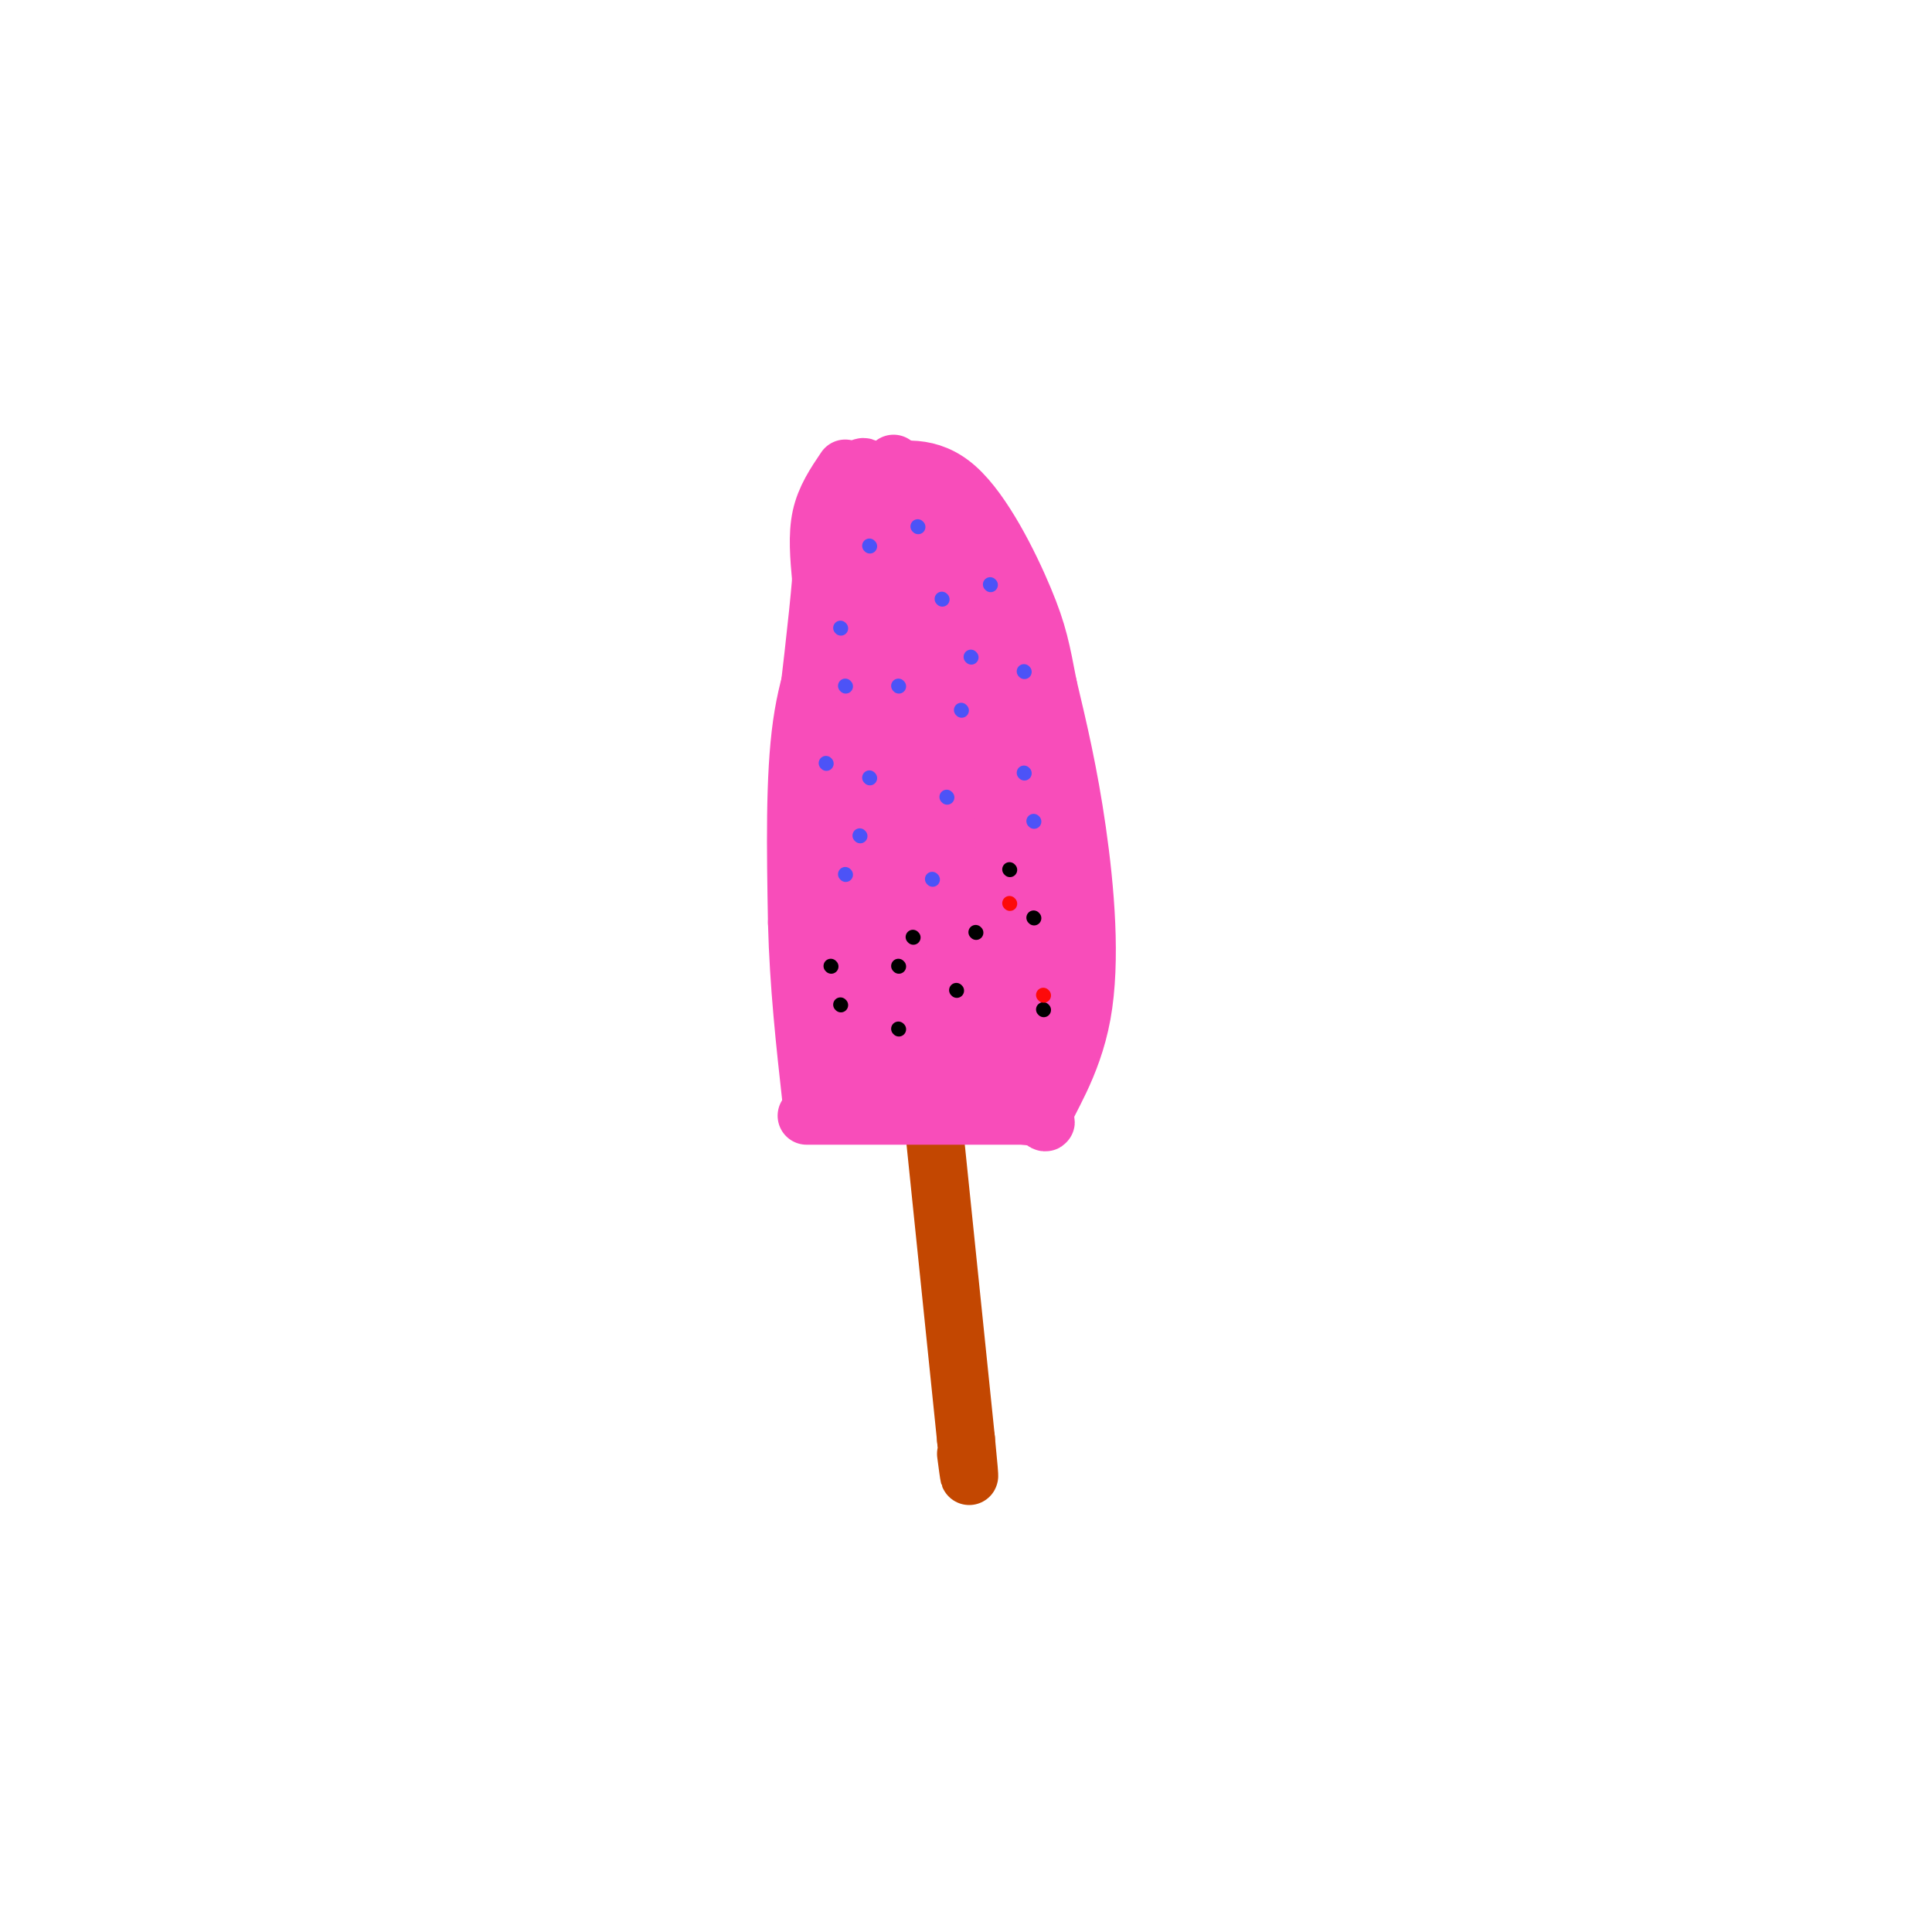 <svg viewBox='0 0 400 400' version='1.1' xmlns='http://www.w3.org/2000/svg' xmlns:xlink='http://www.w3.org/1999/xlink'><g fill='none' stroke='rgb(195,71,1)' stroke-width='12' stroke-linecap='round' stroke-linejoin='round'><path d='M193,230c0.000,0.000 7.000,68.000 7,68'/><path d='M200,298c1.167,11.833 0.583,7.417 0,3'/></g>
<g fill='none' stroke='rgb(248,77,186)' stroke-width='12' stroke-linecap='round' stroke-linejoin='round'><path d='M167,231c0.000,0.000 45.000,0.000 45,0'/><path d='M212,231c7.386,0.762 3.351,2.668 4,0c0.649,-2.668 5.982,-9.911 8,-21c2.018,-11.089 0.719,-26.026 -1,-38c-1.719,-11.974 -3.860,-20.987 -6,-30'/><path d='M217,142c-1.429,-7.381 -2.000,-10.833 -5,-18c-3.000,-7.167 -8.429,-18.048 -14,-23c-5.571,-4.952 -11.286,-3.976 -17,-3'/><path d='M181,98c-3.222,-1.711 -2.778,-4.489 -4,12c-1.222,16.489 -4.111,52.244 -7,88'/><path d='M170,198c-1.667,19.976 -2.333,25.917 0,29c2.333,3.083 7.667,3.310 15,2c7.333,-1.310 16.667,-4.155 26,-7'/><path d='M211,222c7.177,-4.244 12.120,-11.354 11,-7c-1.120,4.354 -8.301,20.172 -11,13c-2.699,-7.172 -0.914,-37.335 0,-48c0.914,-10.665 0.957,-1.833 1,7'/><path d='M212,187c-0.152,5.781 -1.032,16.734 0,20c1.032,3.266 3.978,-1.156 6,-10c2.022,-8.844 3.121,-22.112 1,-16c-2.121,6.112 -7.463,31.603 -10,41c-2.537,9.397 -2.268,2.698 -2,-4'/><path d='M207,218c-0.571,-18.912 -0.998,-64.193 -5,-61c-4.002,3.193 -11.577,54.860 -15,68c-3.423,13.140 -2.692,-12.246 -1,-25c1.692,-12.754 4.346,-12.877 7,-13'/><path d='M193,187c-0.084,7.110 -3.793,31.386 0,31c3.793,-0.386 15.089,-25.433 19,-31c3.911,-5.567 0.438,8.347 -3,18c-3.438,9.653 -6.839,15.044 -7,10c-0.161,-5.044 2.920,-20.522 6,-36'/><path d='M208,179c0.298,-15.762 -1.958,-37.167 1,-33c2.958,4.167 11.131,33.905 12,38c0.869,4.095 -5.565,-17.452 -12,-39'/><path d='M209,145c-3.500,-16.524 -6.250,-38.333 -9,-23c-2.750,15.333 -5.500,67.810 -6,74c-0.500,6.190 1.250,-33.905 3,-74'/><path d='M197,122c-1.006,0.705 -5.022,39.467 -6,64c-0.978,24.533 1.083,34.836 2,20c0.917,-14.836 0.691,-54.810 0,-65c-0.691,-10.190 -1.845,9.405 -3,29'/><path d='M190,170c-2.048,18.738 -5.667,51.083 -7,48c-1.333,-3.083 -0.381,-41.595 0,-50c0.381,-8.405 0.190,13.298 0,35'/><path d='M183,203c0.702,-4.690 2.458,-33.917 3,-33c0.542,0.917 -0.131,31.976 -1,43c-0.869,11.024 -1.935,2.012 -3,-7'/><path d='M182,206c-0.497,-5.319 -0.241,-15.116 0,-13c0.241,2.116 0.467,16.144 -1,23c-1.467,6.856 -4.626,6.538 -6,4c-1.374,-2.538 -0.964,-7.297 0,-10c0.964,-2.703 2.482,-3.352 4,-4'/><path d='M179,206c2.800,-8.178 7.800,-26.622 10,-39c2.200,-12.378 1.600,-18.689 1,-25'/><path d='M190,142c1.036,-9.845 3.125,-21.958 1,-16c-2.125,5.958 -8.464,29.988 -11,39c-2.536,9.012 -1.268,3.006 0,-3'/><path d='M180,162c1.156,-13.089 4.044,-44.311 7,-52c2.956,-7.689 5.978,8.156 9,24'/><path d='M196,134c0.679,-2.869 -2.125,-22.042 -3,-26c-0.875,-3.958 0.179,7.298 0,12c-0.179,4.702 -1.589,2.851 -3,1'/><path d='M190,121c-1.000,-1.500 -2.000,-5.750 -3,-10'/><path d='M185,96c-3.000,2.500 -6.000,5.000 -8,10c-2.000,5.000 -3.000,12.500 -4,20'/><path d='M173,126c-2.133,6.622 -5.467,13.178 -7,24c-1.533,10.822 -1.267,25.911 -1,41'/><path d='M165,191c0.333,13.000 1.667,25.000 3,37'/><path d='M175,97c-2.083,3.083 -4.167,6.167 -5,10c-0.833,3.833 -0.417,8.417 0,13'/><path d='M170,120c-0.667,8.167 -2.333,22.083 -4,36'/><path d='M166,156c-0.667,6.500 -0.333,4.750 0,3'/></g>
<g fill='none' stroke='rgb(76,83,247)' stroke-width='3' stroke-linecap='round' stroke-linejoin='round'><path d='M180,113c0.000,0.000 0.100,0.100 0.1,0.1'/><path d='M195,124c0.000,0.000 0.100,0.100 0.1,0.1'/><path d='M175,142c0.000,0.000 0.100,0.100 0.1,0.1'/><path d='M190,109c0.000,0.000 0.100,0.100 0.1,0.1'/><path d='M199,147c0.000,0.000 0.100,0.100 0.1,0.1'/><path d='M180,161c0.000,0.000 0.100,0.100 0.1,0.1'/><path d='M186,142c0.000,0.000 0.100,0.100 0.1,0.1'/><path d='M174,130c0.000,0.000 0.100,0.100 0.1,0.1'/><path d='M212,139c0.000,0.000 0.100,0.100 0.1,0.1'/><path d='M201,136c0.000,0.000 0.100,0.100 0.1,0.1'/><path d='M205,121c0.000,0.000 0.100,0.100 0.1,0.1'/><path d='M214,170c0.000,0.000 0.100,0.100 0.1,0.1'/><path d='M193,182c0.000,0.000 0.100,0.100 0.1,0.1'/><path d='M196,165c0.000,0.000 0.100,0.100 0.1,0.1'/><path d='M212,160c0.000,0.000 0.100,0.100 0.1,0.1'/><path d='M178,173c0.000,0.000 0.100,0.100 0.1,0.1'/><path d='M171,158c0.000,0.000 0.100,0.100 0.1,0.1'/><path d='M175,181c0.000,0.000 0.100,0.100 0.1,0.1'/></g>
<g fill='none' stroke='rgb(0,0,0)' stroke-width='3' stroke-linecap='round' stroke-linejoin='round'><path d='M209,180c0.000,0.000 0.100,0.100 0.1,0.1'/><path d='M198,205c0.000,0.000 0.100,0.100 0.1,0.1'/><path d='M216,209c0.000,0.000 0.100,0.100 0.1,0.1'/><path d='M214,190c0.000,0.000 0.100,0.100 0.1,0.1'/><path d='M189,194c0.000,0.000 0.100,0.100 0.1,0.1'/><path d='M202,193c0.000,0.000 0.100,0.100 0.1,0.1'/><path d='M172,200c0.000,0.000 0.100,0.100 0.1,0.1'/><path d='M186,213c0.000,0.000 0.100,0.100 0.1,0.1'/><path d='M186,200c0.000,0.000 0.100,0.100 0.1,0.1'/><path d='M174,208c0.000,0.000 0.100,0.100 0.1,0.1'/></g>
<g fill='none' stroke='rgb(253,10,10)' stroke-width='3' stroke-linecap='round' stroke-linejoin='round'><path d='M216,206c0.000,0.000 0.100,0.100 0.1,0.1'/><path d='M209,187c0.000,0.000 0.100,0.100 0.1,0.1'/></g>
</svg>